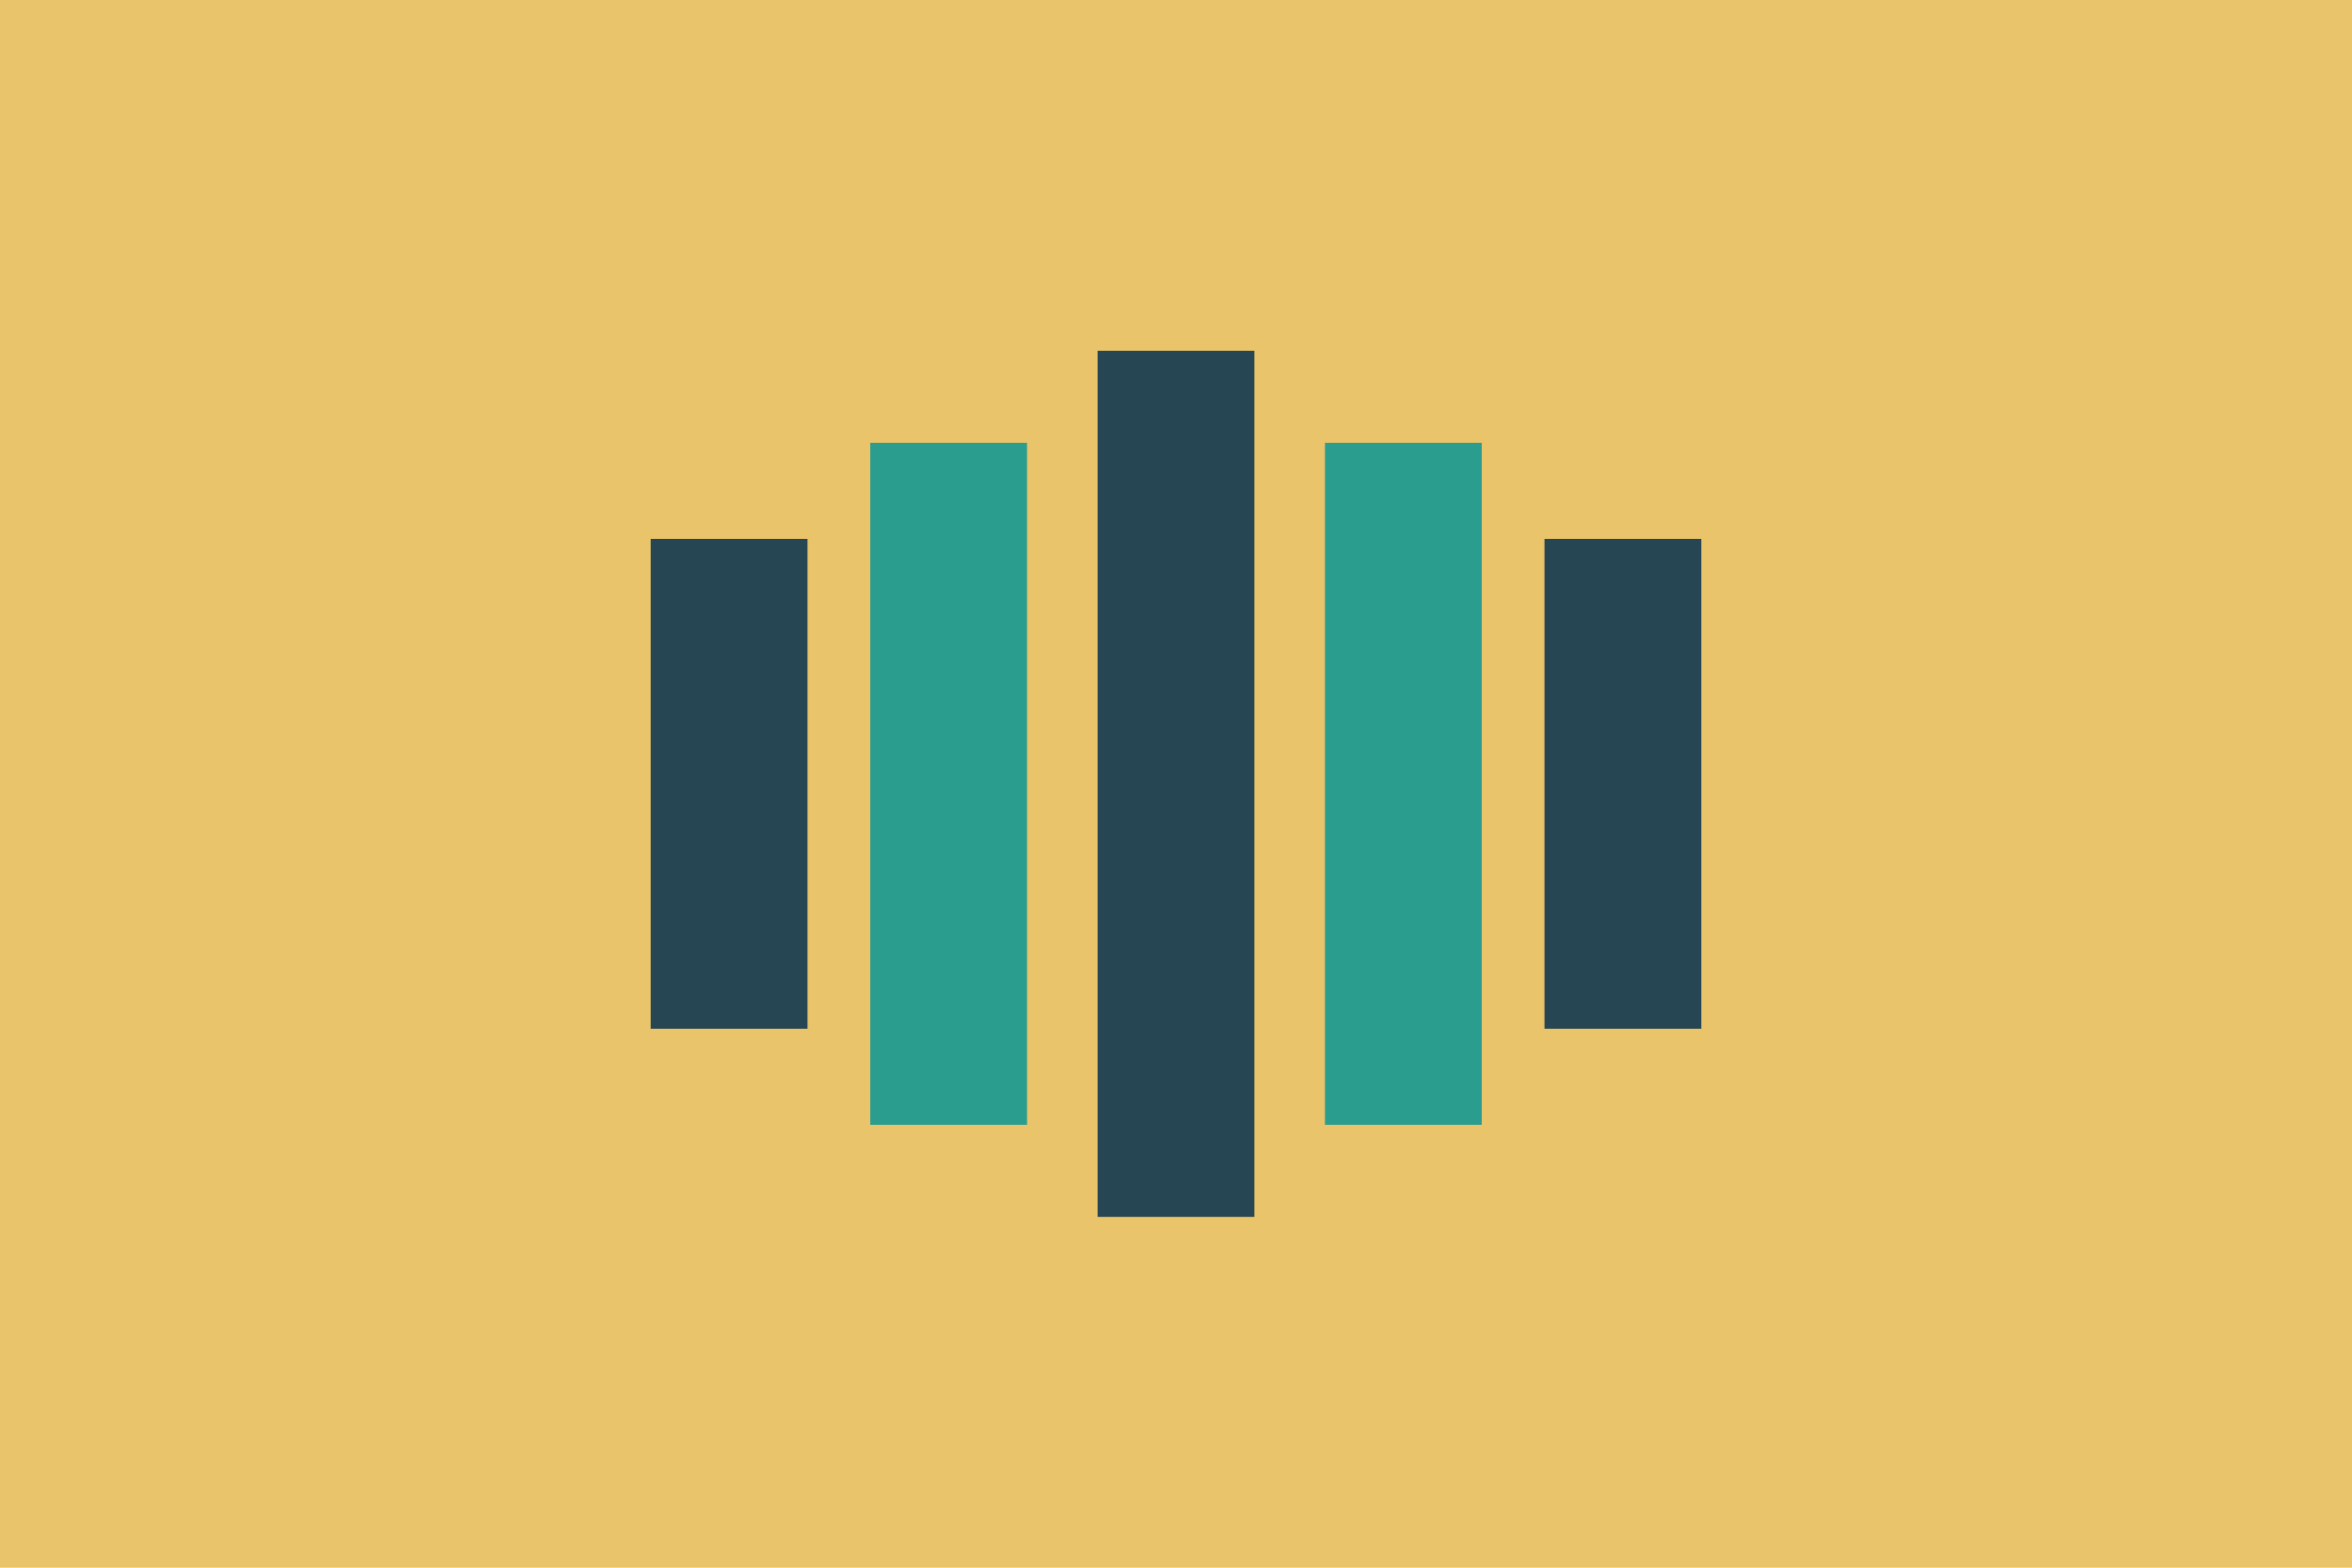 <svg width="1200" height="800" viewBox="0 0 1200 800" fill="none" xmlns="http://www.w3.org/2000/svg">
<rect width="1200" height="800" fill="#E9C46A"/>
<rect width="80" height="442" transform="translate(560 179)" fill="#264653"/>
<rect width="80" height="348" transform="matrix(-1 0 0 1 756 226)" fill="#2A9D8F"/>
<rect width="80" height="250" transform="matrix(-1 0 0 1 868 275)" fill="#264653"/>
<rect width="80" height="348" transform="matrix(-1 0 0 1 524 226)" fill="#2A9D8F"/>
<rect width="80" height="250" transform="matrix(-1 0 0 1 412 275)" fill="#264653"/>
</svg>
